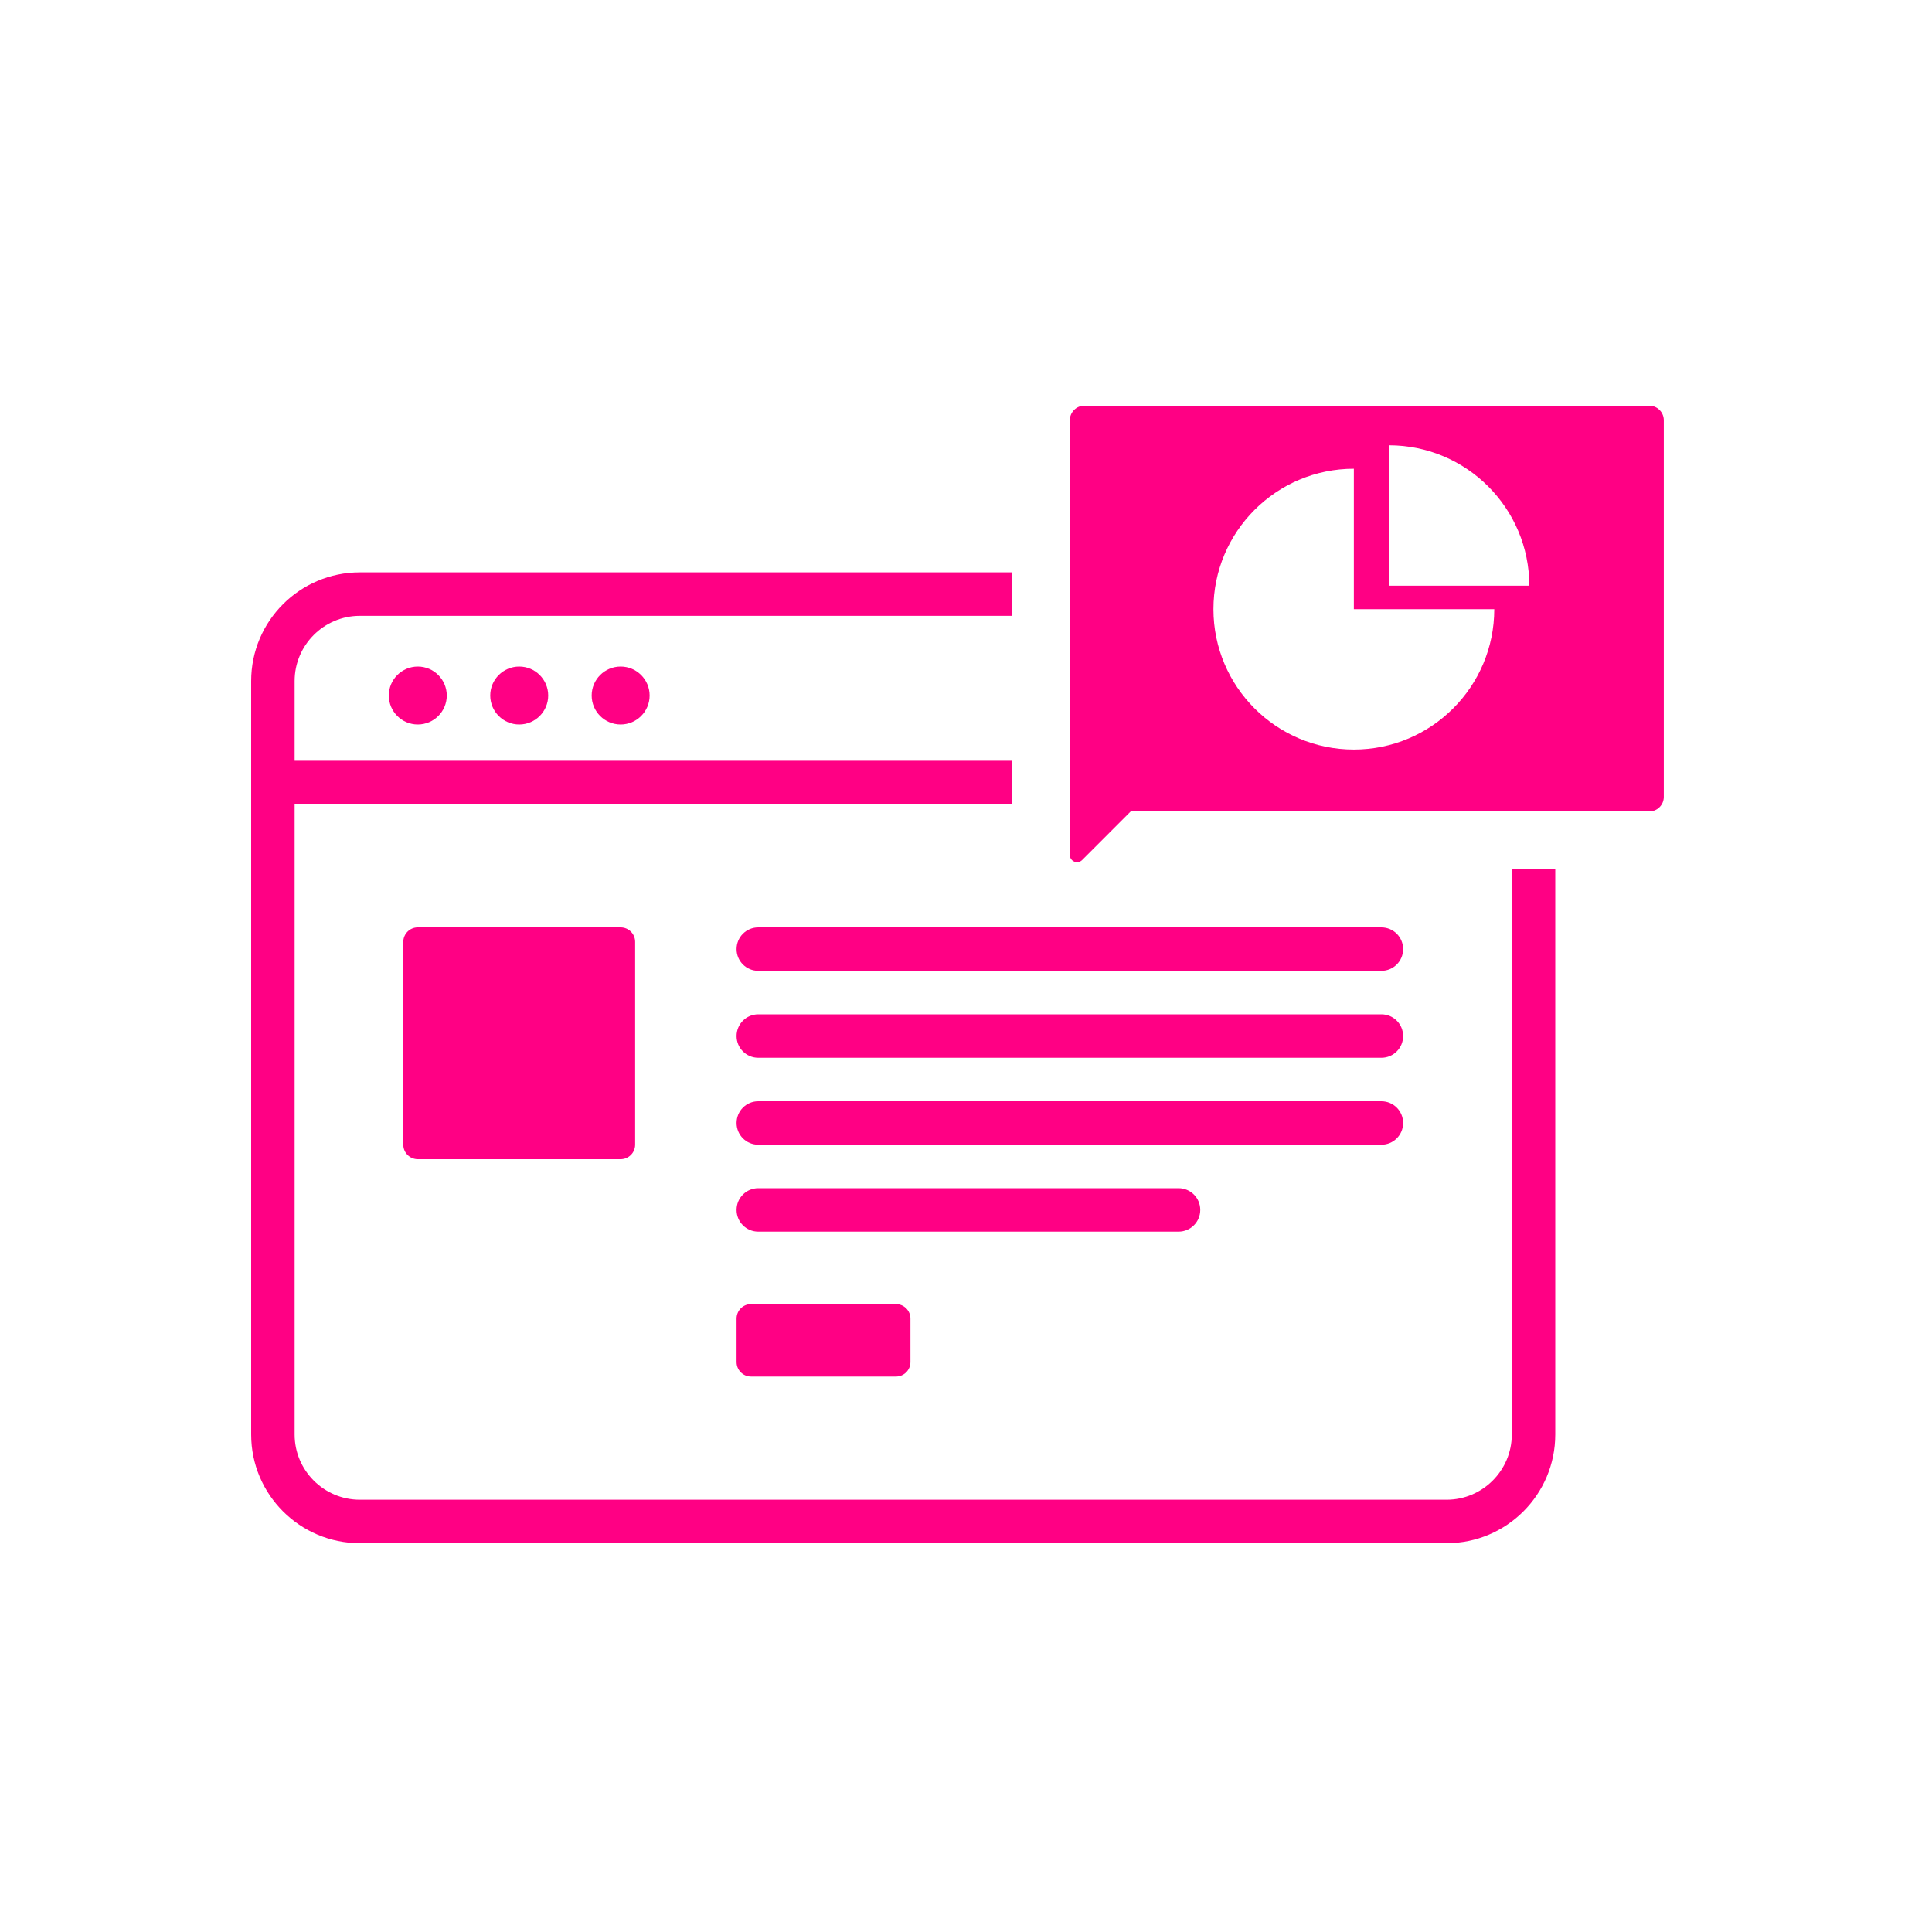 <?xml version="1.0" encoding="UTF-8"?> <svg xmlns="http://www.w3.org/2000/svg" width="100" height="100" viewBox="0 0 100 100" fill="none"><g clip-path="url(#clip0_8047_65729)"><path d="M72.625 58.125C72.625 57.502 72.123 57 71.5 57H39.25C38.627 57 38.125 57.502 38.125 58.125C38.125 58.748 38.627 59.25 39.25 59.25H71.5C72.123 59.25 72.625 58.748 72.625 58.125Z" fill="#FF0084"></path><path d="M71.5 48H39.25C38.627 48 38.125 48.502 38.125 49.125C38.125 49.748 38.627 50.25 39.25 50.25H71.5C72.123 50.25 72.625 49.748 72.625 49.125C72.625 48.502 72.123 48 71.5 48Z" fill="#FF0084"></path><path d="M62.125 62.625C62.125 62.002 61.623 61.5 61 61.5H39.25C38.627 61.5 38.125 62.002 38.125 62.625C38.125 63.248 38.627 63.75 39.25 63.75H61C61.623 63.75 62.125 63.248 62.125 62.625Z" fill="#FF0084"></path><path d="M46.375 67.5H38.875C38.461 67.5 38.125 67.836 38.125 68.25V70.5C38.125 70.914 38.461 71.25 38.875 71.25H46.375C46.789 71.25 47.125 70.914 47.125 70.5V68.25C47.125 67.836 46.789 67.5 46.375 67.5Z" fill="#FF0084"></path><path d="M71.5 52.5H39.25C38.627 52.5 38.125 53.002 38.125 53.625C38.125 54.248 38.627 54.75 39.25 54.75H71.5C72.123 54.75 72.625 54.248 72.625 53.625C72.625 53.002 72.123 52.5 71.5 52.5Z" fill="#FF0084"></path><path d="M78.25 45V74.25C78.25 76.11 76.735 77.625 74.875 77.625H18.625C16.765 77.625 15.25 76.11 15.25 74.25V41.625H52.375V39.375H15.25V35.25C15.25 33.39 16.765 31.875 18.625 31.875H52.375V29.625H18.625C15.52 29.625 13 32.145 13 35.25V74.25C13 77.355 15.52 79.875 18.625 79.875H74.875C77.98 79.875 80.5 77.355 80.5 74.25V45H78.25Z" fill="#FF0084"></path><path d="M21.625 37.5C22.453 37.5 23.125 36.828 23.125 36C23.125 35.172 22.453 34.5 21.625 34.5C20.797 34.5 20.125 35.172 20.125 36C20.125 36.828 20.797 37.5 21.625 37.5Z" fill="#FF0084"></path><path d="M32.125 48H21.625C21.211 48 20.875 48.336 20.875 48.75V59.25C20.875 59.664 21.211 60 21.625 60H32.125C32.539 60 32.875 59.664 32.875 59.25V48.75C32.875 48.336 32.539 48 32.125 48Z" fill="#FF0084"></path><path d="M26.875 37.5C27.703 37.5 28.375 36.828 28.375 36C28.375 35.172 27.703 34.5 26.875 34.5C26.047 34.5 25.375 35.172 25.375 36C25.375 36.828 26.047 37.5 26.875 37.5Z" fill="#FF0084"></path><path d="M32.125 37.5C32.953 37.5 33.625 36.828 33.625 36C33.625 35.172 32.953 34.5 32.125 34.5C31.297 34.5 30.625 35.172 30.625 36C30.625 36.828 31.297 37.5 32.125 37.5Z" fill="#FF0084"></path><path d="M85.375 21H56.125C55.712 21 55.375 21.337 55.375 21.75V44.25C55.375 44.587 55.78 44.752 56.013 44.513L58.525 42H85.368C85.78 42 86.118 41.663 86.118 41.25V21.75C86.118 21.337 85.78 21 85.368 21H85.375ZM70.075 38.797C66.062 38.797 62.807 35.542 62.807 31.53C62.807 27.517 66.062 24.262 70.075 24.262V31.53H77.343C77.343 35.542 74.088 38.797 70.075 38.797ZM71.89 30.315V23.047C75.903 23.047 79.157 26.302 79.157 30.315H71.89Z" fill="#FF0084"></path></g><defs><clipPath id="clip0_8047_65729"><rect width="73.125" height="58.875" fill="white" transform="translate(13 21)"></rect></clipPath></defs></svg> 